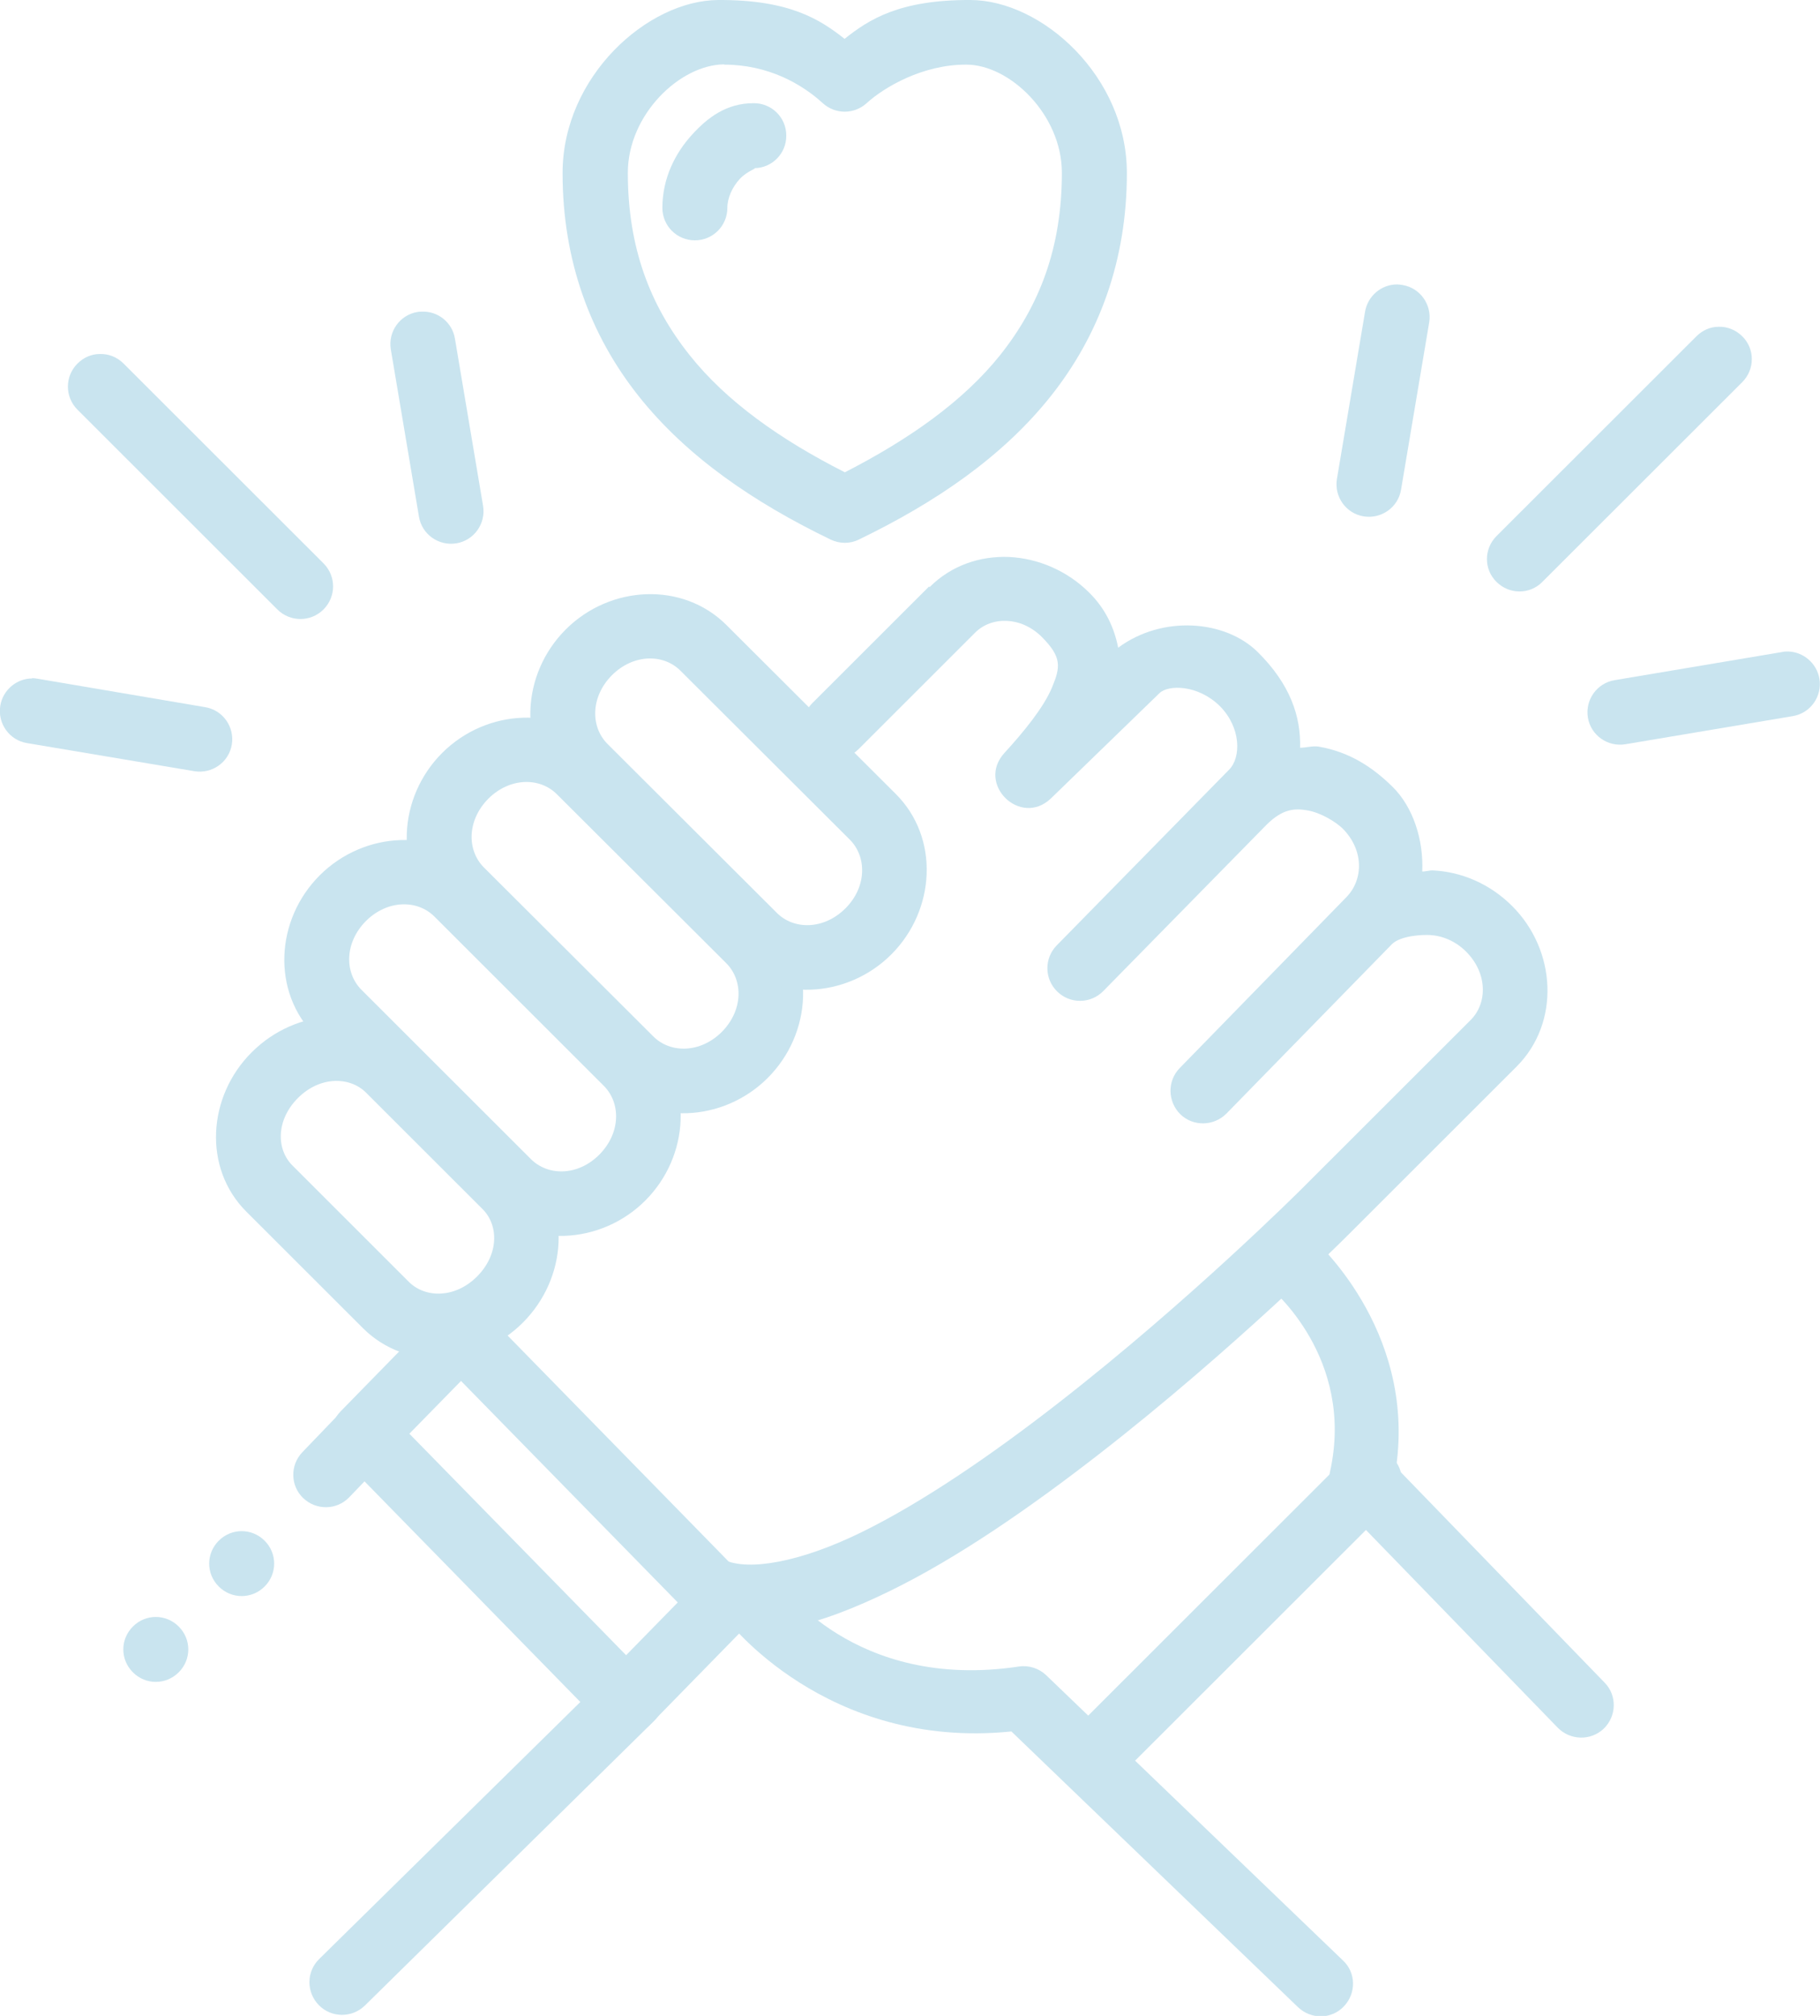 <svg xmlns="http://www.w3.org/2000/svg" width="56" height="62" viewBox="0 0 56 62" fill="none"><g clip-path="url(#clip0_1_118)"><path d="M7.749 32.36C6.383 33.715 6.24 35.927 7.579 37.264L11.168 40.849C12.507 42.186 14.721 42.044 16.087 40.679C17.453 39.315 17.595 37.113 16.256 35.775L12.668 32.19C11.329 30.853 9.115 30.995 7.749 32.36ZM9.168 33.769C9.838 33.1 10.748 33.1 11.257 33.599L14.846 37.184C15.355 37.692 15.346 38.593 14.676 39.262C14.007 39.93 13.096 39.93 12.587 39.431L8.999 35.846C8.49 35.338 8.499 34.438 9.168 33.769Z" fill="#C9E4EF"></path><path d="M9.838 26.921C8.472 28.285 8.347 30.505 9.704 31.86L14.908 37.059C16.256 38.406 18.488 38.29 19.854 36.925C21.22 35.561 21.345 33.332 19.988 31.985L14.783 26.787C13.435 25.44 11.204 25.556 9.838 26.921ZM11.257 28.329C11.918 27.669 12.846 27.661 13.373 28.196L18.577 33.394C19.104 33.92 19.104 34.839 18.444 35.508C17.783 36.176 16.855 36.176 16.328 35.641L11.123 30.443C10.597 29.917 10.597 28.998 11.257 28.329Z" fill="#C9E4EF"></path><path d="M13.605 23.157C12.239 24.522 12.114 26.751 13.471 28.098L18.676 33.287C20.024 34.634 22.255 34.518 23.621 33.154C24.987 31.789 25.112 29.569 23.755 28.213L18.551 23.024C17.203 21.677 14.971 21.793 13.605 23.157ZM15.024 24.566C15.685 23.907 16.613 23.898 17.14 24.433L22.345 29.622C22.871 30.148 22.871 31.067 22.211 31.736C21.55 32.395 20.622 32.404 20.095 31.869L14.89 26.68C14.364 26.154 14.364 25.235 15.024 24.566Z" fill="#C9E4EF"></path><path d="M17.408 19.359C16.042 20.723 15.917 22.944 17.274 24.299L22.479 29.489C23.826 30.835 26.058 30.719 27.424 29.355C28.79 27.991 28.915 25.761 27.558 24.415L22.354 19.225C21.006 17.879 18.774 17.994 17.408 19.359ZM18.827 20.768C19.488 20.108 20.416 20.099 20.943 20.634L26.148 25.824C26.674 26.35 26.674 27.277 26.014 27.937C25.353 28.597 24.425 28.606 23.898 28.071L18.693 22.881C18.167 22.355 18.167 21.436 18.827 20.768Z" fill="#C9E4EF"></path><path d="M28.585 18.039L24.996 21.624C24.603 22.016 24.603 22.649 24.996 23.042C25.389 23.434 26.023 23.434 26.416 23.042L30.004 19.457C30.513 18.949 31.415 18.958 32.048 19.582C32.682 20.215 32.629 20.518 32.37 21.142C32.111 21.766 31.486 22.524 30.906 23.157C30.031 24.112 31.397 25.449 32.334 24.558L35.673 21.321C35.941 21.053 36.86 21.053 37.53 21.713C38.19 22.373 38.19 23.291 37.824 23.666L32.513 29.078C32.129 29.471 32.129 30.104 32.531 30.496C32.923 30.88 33.557 30.88 33.95 30.478L38.976 25.36C39.458 24.887 39.815 24.852 40.226 24.923C40.645 24.994 41.101 25.28 41.306 25.476C41.967 26.136 41.958 27.045 41.431 27.589L36.298 32.85C35.914 33.243 35.923 33.876 36.316 34.268C36.709 34.651 37.342 34.643 37.735 34.25L42.824 29.043C43.1 28.766 43.788 28.748 43.984 28.757C44.368 28.775 44.779 28.936 45.109 29.266C45.77 29.925 45.778 30.853 45.243 31.379L40.038 36.578C40.038 36.578 36.601 40.011 32.566 43.149C30.549 44.719 28.388 46.208 26.487 47.135C24.585 48.063 23.032 48.312 22.3 47.982C21.8 47.751 21.202 47.982 20.97 48.473C20.738 48.972 20.97 49.57 21.47 49.801C23.22 50.604 25.264 49.962 27.371 48.937C29.477 47.911 31.718 46.351 33.798 44.737C37.958 41.509 41.458 38.004 41.458 38.004L46.662 32.806C48.01 31.459 47.894 29.23 46.528 27.866C45.841 27.179 44.957 26.805 44.064 26.769C44.011 26.769 43.841 26.805 43.761 26.805C43.806 25.824 43.475 24.816 42.85 24.201C42.225 23.585 41.511 23.122 40.565 22.961C40.386 22.935 40.19 22.997 40.003 22.997C40.029 22.034 39.699 21.044 38.699 20.054C37.699 19.065 35.762 18.913 34.405 19.921C34.289 19.323 34.021 18.726 33.513 18.226C32.834 17.549 31.941 17.174 31.049 17.13C30.156 17.094 29.272 17.388 28.603 18.057L28.585 18.039Z" fill="#C9E4EF"></path><path d="M14.176 40.046C13.909 40.046 13.659 40.153 13.471 40.349L10.48 43.408C10.097 43.8 10.097 44.416 10.48 44.808L18.551 53.056C18.934 53.449 19.568 53.458 19.97 53.074C19.97 53.074 19.979 53.065 19.988 53.056L22.979 49.998C23.362 49.605 23.362 48.99 22.979 48.598L14.908 40.349C14.721 40.153 14.453 40.046 14.176 40.046ZM14.185 42.472L20.854 49.284L19.265 50.907L12.596 44.095L14.185 42.472Z" fill="#C9E4EF"></path><path d="M11.73 42.597C11.454 42.597 11.186 42.704 10.998 42.9L9.302 44.665C8.918 45.067 8.936 45.7 9.329 46.074C9.731 46.458 10.364 46.449 10.748 46.047L12.444 44.282C12.828 43.881 12.81 43.248 12.418 42.873C12.23 42.695 11.989 42.597 11.739 42.597H11.73Z" fill="#C9E4EF"></path><path d="M19.408 51.21C19.149 51.21 18.908 51.317 18.72 51.496L9.82 60.252C9.427 60.636 9.418 61.269 9.811 61.67C10.195 62.062 10.829 62.071 11.23 61.679L20.131 52.922C20.523 52.539 20.532 51.906 20.14 51.505C19.943 51.309 19.684 51.202 19.408 51.21Z" fill="#C9E4EF"></path><path d="M23.148 48.232C22.952 48.232 22.755 48.303 22.595 48.419C22.148 48.74 22.041 49.365 22.363 49.81C22.363 49.81 25.407 53.832 31.12 53.252L39.94 61.733C40.342 62.116 40.976 62.107 41.351 61.706C41.734 61.304 41.725 60.671 41.324 60.297L32.191 51.523C31.968 51.309 31.656 51.21 31.352 51.255C26.255 52.022 23.987 48.66 23.987 48.66C23.791 48.384 23.478 48.232 23.139 48.241L23.148 48.232Z" fill="#C9E4EF"></path><path d="M39.726 37.844C39.431 37.844 39.146 37.978 38.958 38.2C38.601 38.629 38.663 39.253 39.083 39.609C39.083 39.609 41.708 41.749 40.922 45.272C40.851 45.602 40.949 45.941 41.181 46.181L47.93 53.136C48.314 53.529 48.948 53.547 49.349 53.163C49.742 52.78 49.76 52.147 49.376 51.754L42.957 45.129C43.573 40.84 40.377 38.076 40.377 38.076C40.199 37.924 39.976 37.844 39.735 37.844H39.726Z" fill="#C9E4EF"></path><path d="M42.109 44.541C41.85 44.541 41.609 44.648 41.422 44.835L32.905 53.342C32.513 53.734 32.513 54.367 32.905 54.751C33.298 55.143 33.932 55.143 34.325 54.751L42.841 46.244C43.234 45.851 43.234 45.218 42.841 44.826C42.645 44.63 42.386 44.523 42.109 44.532V44.541Z" fill="#C9E4EF"></path><path d="M17.31 5.323C17.31 8.034 18.176 10.326 19.649 12.181C21.122 14.035 23.175 15.444 25.558 16.595C25.835 16.728 26.157 16.728 26.424 16.595C28.808 15.444 30.861 14.035 32.334 12.181C33.807 10.326 34.673 8.034 34.673 5.323C34.673 2.354 32.066 0.009 29.861 7.03549e-06C27.665 -0.009 26.728 0.606 25.987 1.195C25.219 0.589 24.282 -0.009 22.104 7.03549e-06C19.925 0.009 17.31 2.354 17.31 5.323ZM22.282 1.988C23.639 1.988 24.675 2.586 25.317 3.174C25.701 3.522 26.282 3.522 26.665 3.174C27.201 2.684 28.397 1.98 29.736 1.988C31.066 1.988 32.673 3.522 32.673 5.315C32.673 7.615 31.986 9.399 30.772 10.923C29.638 12.341 27.978 13.509 25.996 14.526C24.005 13.518 22.345 12.341 21.22 10.923C19.997 9.39 19.318 7.606 19.318 5.315C19.318 3.522 20.925 1.988 22.282 1.98V1.988Z" fill="#C9E4EF"></path><path d="M23.184 3.174C22.363 3.174 21.782 3.602 21.282 4.155C20.782 4.708 20.381 5.475 20.381 6.394C20.381 6.946 20.827 7.392 21.381 7.392C21.934 7.392 22.38 6.946 22.38 6.394C22.38 6.09 22.532 5.751 22.764 5.502C22.996 5.252 23.318 5.172 23.202 5.172C23.755 5.172 24.202 4.717 24.193 4.164C24.193 3.611 23.737 3.166 23.184 3.174Z" fill="#C9E4EF"></path><path d="M52.885 10.05C52.626 10.05 52.385 10.156 52.197 10.344L46.046 16.488C45.654 16.88 45.654 17.513 46.046 17.896C46.439 18.289 47.073 18.289 47.457 17.896L53.608 11.753C54 11.36 54 10.727 53.608 10.344C53.411 10.148 53.152 10.041 52.876 10.05H52.885Z" fill="#C9E4EF"></path><path d="M55.018 20.037C54.956 20.037 54.893 20.037 54.831 20.054L49.68 20.919C49.135 21.009 48.769 21.526 48.858 22.07C48.948 22.613 49.465 22.979 50.01 22.89L55.161 22.025C55.706 21.936 56.072 21.419 55.982 20.875C55.902 20.402 55.491 20.045 55.009 20.037H55.018Z" fill="#C9E4EF"></path><path d="M42.984 8.748C42.502 8.748 42.083 9.104 42.002 9.586L41.136 14.731C41.047 15.275 41.413 15.792 41.958 15.881C42.502 15.97 43.02 15.605 43.109 15.061L43.975 9.916C44.064 9.372 43.698 8.855 43.154 8.765C43.1 8.757 43.038 8.748 42.984 8.748Z" fill="#C9E4EF"></path><path d="M3.071 10.888C2.812 10.888 2.571 10.995 2.384 11.182C1.991 11.574 1.991 12.207 2.384 12.6L8.534 18.744C8.927 19.136 9.561 19.136 9.954 18.744C10.347 18.351 10.347 17.718 9.954 17.326L3.803 11.182C3.607 10.986 3.348 10.879 3.071 10.888Z" fill="#C9E4EF"></path><path d="M0.991 20.866C0.509 20.866 0.089 21.223 0.009 21.704C-0.08 22.248 0.286 22.765 0.83 22.854L5.981 23.719C6.526 23.808 7.043 23.443 7.133 22.899C7.222 22.355 6.856 21.838 6.311 21.749L1.16 20.875C1.107 20.866 1.044 20.857 0.991 20.857V20.866Z" fill="#C9E4EF"></path><path d="M12.971 9.586C12.971 9.586 12.891 9.586 12.846 9.595C12.302 9.684 11.936 10.201 12.025 10.745L12.891 15.89C12.98 16.434 13.498 16.8 14.042 16.71C14.587 16.621 14.953 16.104 14.864 15.56L13.998 10.415C13.917 9.916 13.471 9.559 12.971 9.586Z" fill="#C9E4EF"></path><path d="M8.142 48.794C7.749 49.186 7.124 49.186 6.731 48.794C6.338 48.402 6.338 47.777 6.731 47.385C7.124 46.993 7.749 46.993 8.142 47.385C8.534 47.777 8.534 48.402 8.142 48.794Z" fill="#C9E4EF"></path><path d="M5.499 51.433C5.106 51.826 4.481 51.826 4.089 51.433C3.696 51.041 3.696 50.417 4.089 50.025C4.481 49.632 5.106 49.632 5.499 50.025C5.892 50.417 5.892 51.041 5.499 51.433Z" fill="#C9E4EF"></path></g><defs><clipPath id="clip0_1_118"><rect width="56" height="62" fill="white"></rect></clipPath></defs></svg>